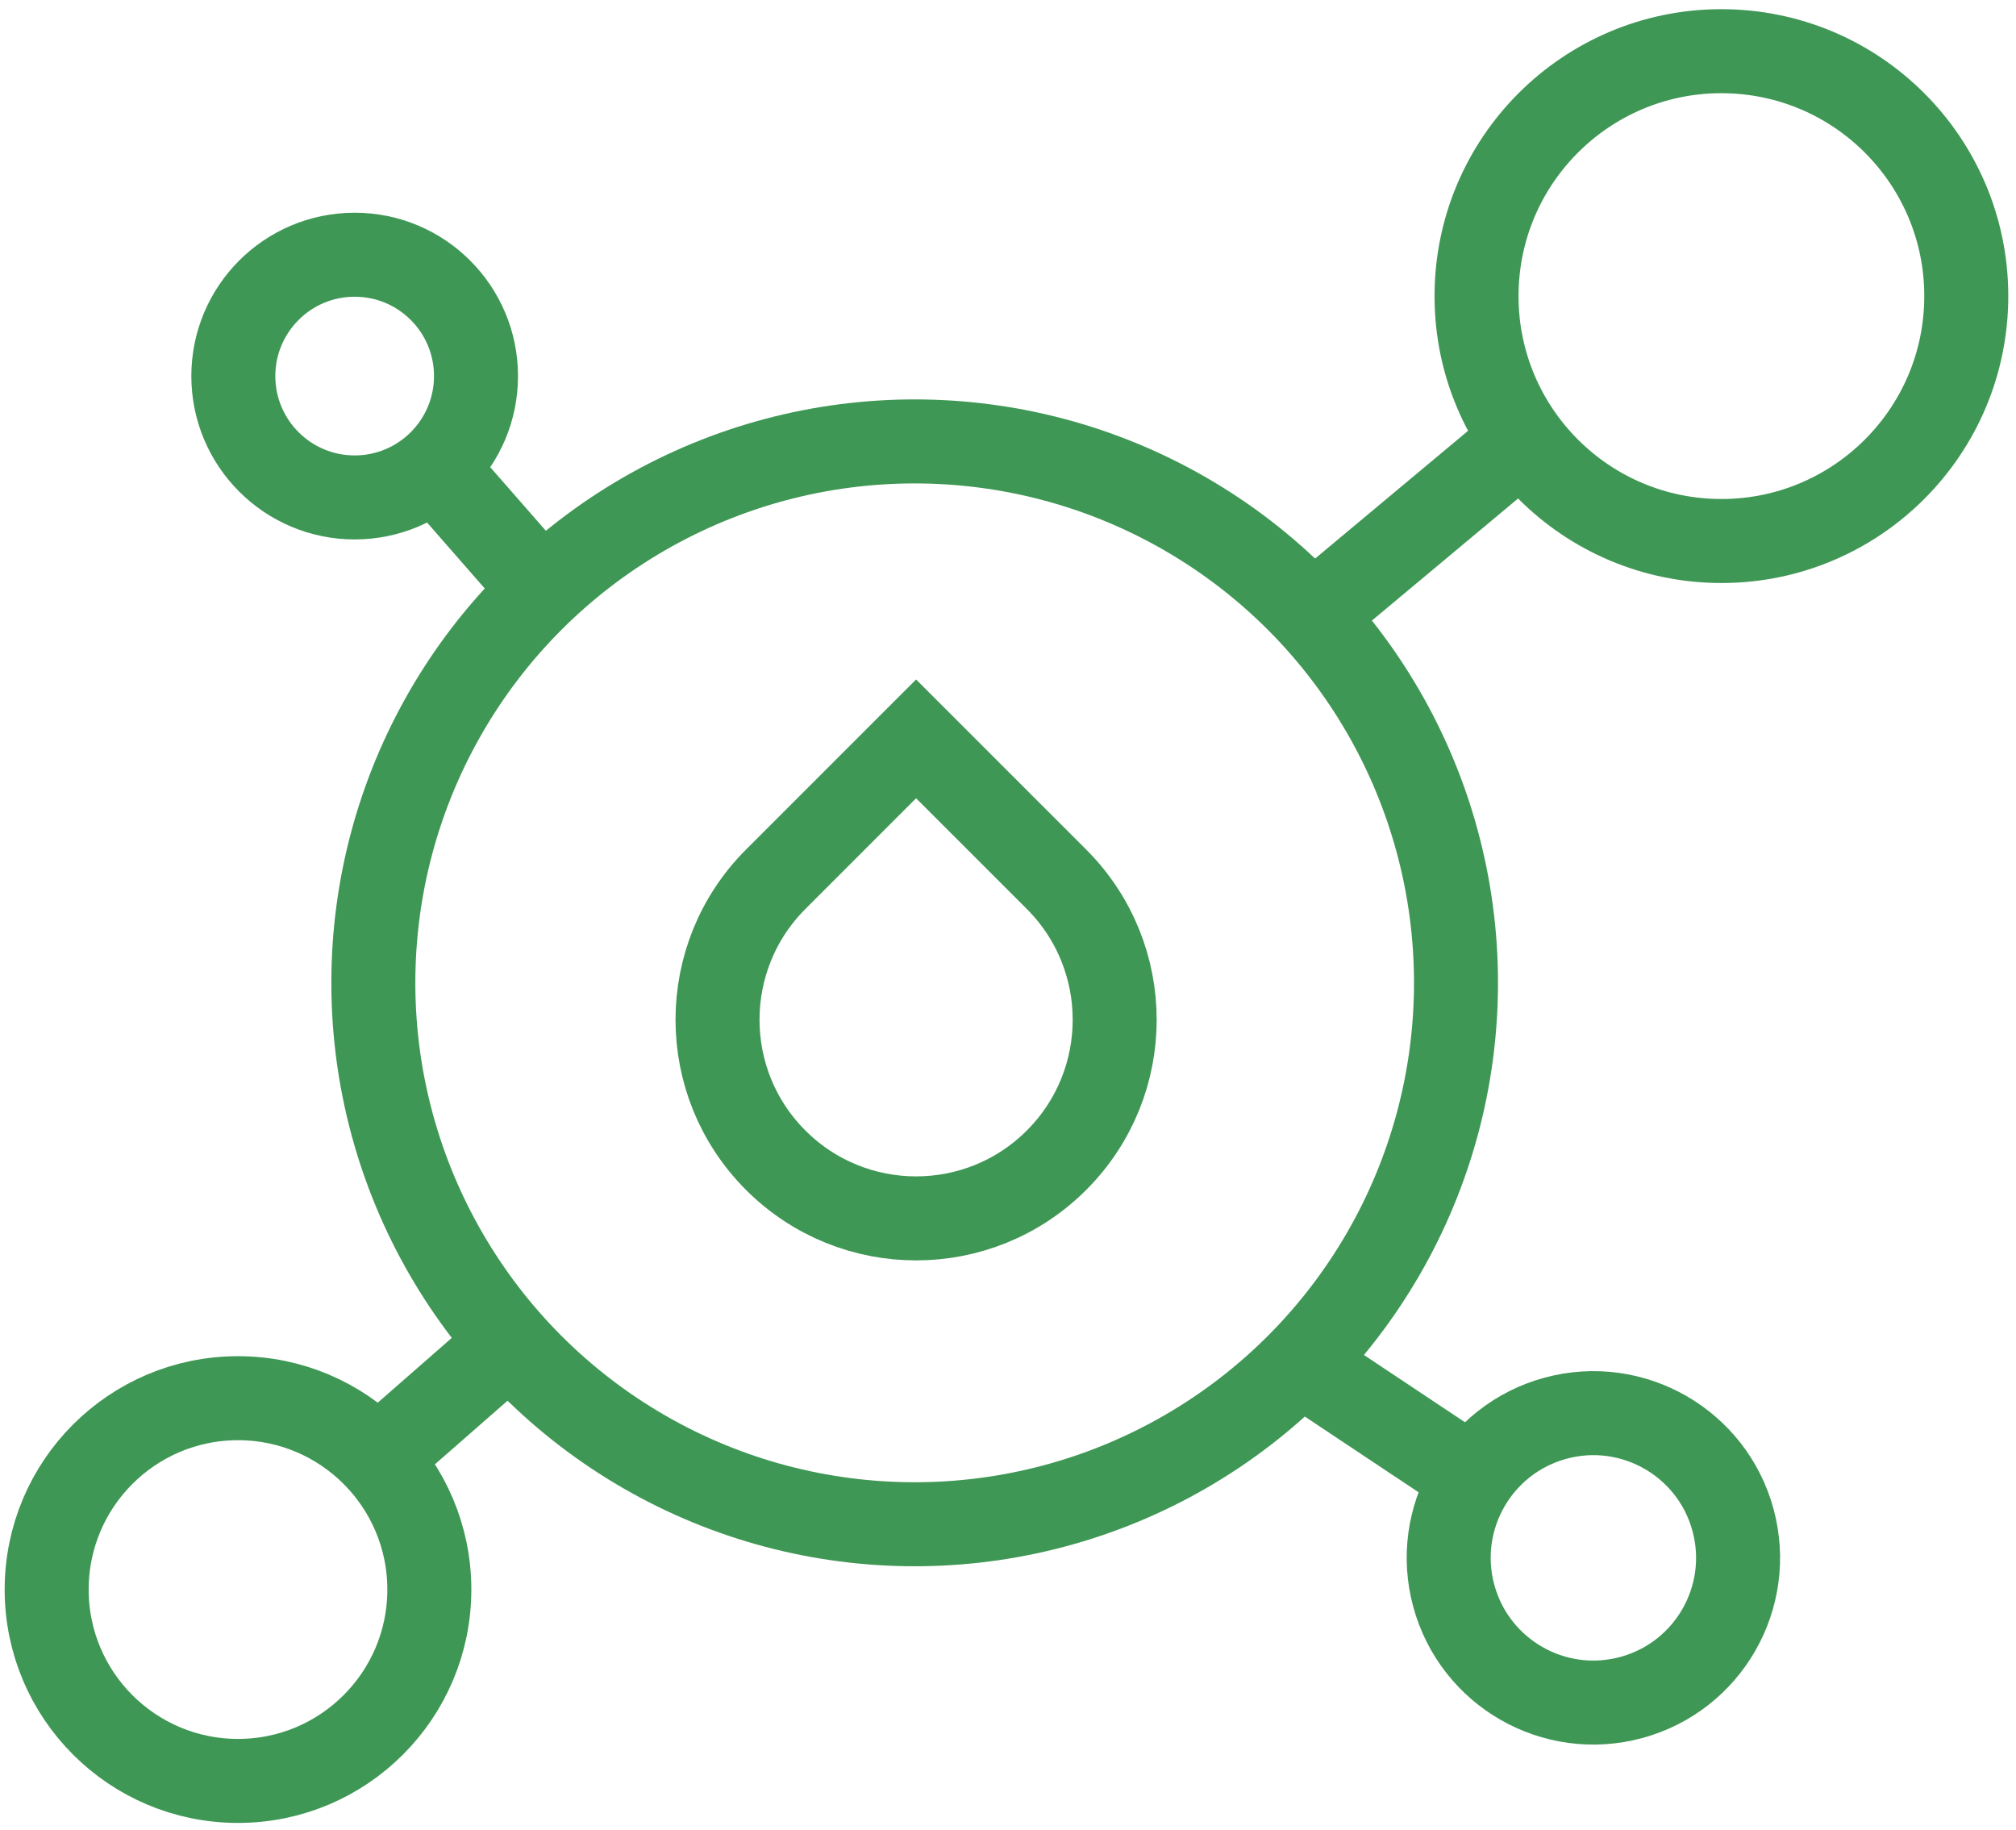 <?xml version="1.0" encoding="UTF-8"?> <svg xmlns="http://www.w3.org/2000/svg" width="54" height="49" viewBox="0 0 54 49" fill="none"><circle cx="24.5" cy="26.322" r="14.5" stroke="#3F9755" stroke-width="2.25"></circle><path d="M20.777 31.072C18.7 28.995 18.7 25.627 20.777 23.549L24.538 19.788L28.3 23.549C30.377 25.627 30.377 28.995 28.3 31.072C26.223 33.15 22.854 33.15 20.777 31.072Z" stroke="#3F9755" stroke-width="2.25"></path><circle cx="9.5" cy="10.072" r="3.25" stroke="#3F9755" stroke-width="2.25"></circle><line x1="11.266" y1="12.088" x2="14.097" y2="15.324" stroke="#3F9755" stroke-width="2.25"></line><circle cx="6.375" cy="42.571" r="5.125" transform="rotate(-90 6.375 42.571)" stroke="#3F9755" stroke-width="2.25"></circle><line x1="10.267" y1="38.931" x2="13.502" y2="36.1" stroke="#3F9755" stroke-width="2.25"></line><circle cx="46.109" cy="7.93" r="6.559" transform="rotate(91.319 46.109 7.93)" stroke="#3F9755" stroke-width="2.25"></circle><line x1="41.436" y1="11.239" x2="35.871" y2="15.886" stroke="#3F9755" stroke-width="2.25"></line><circle cx="42.68" cy="41.722" r="3.875" transform="rotate(164.833 42.68 41.722)" stroke="#3F9755" stroke-width="2.25"></circle><line x1="40.033" y1="39.969" x2="34.502" y2="36.288" stroke="#3F9755" stroke-width="2.25"></line></svg> 